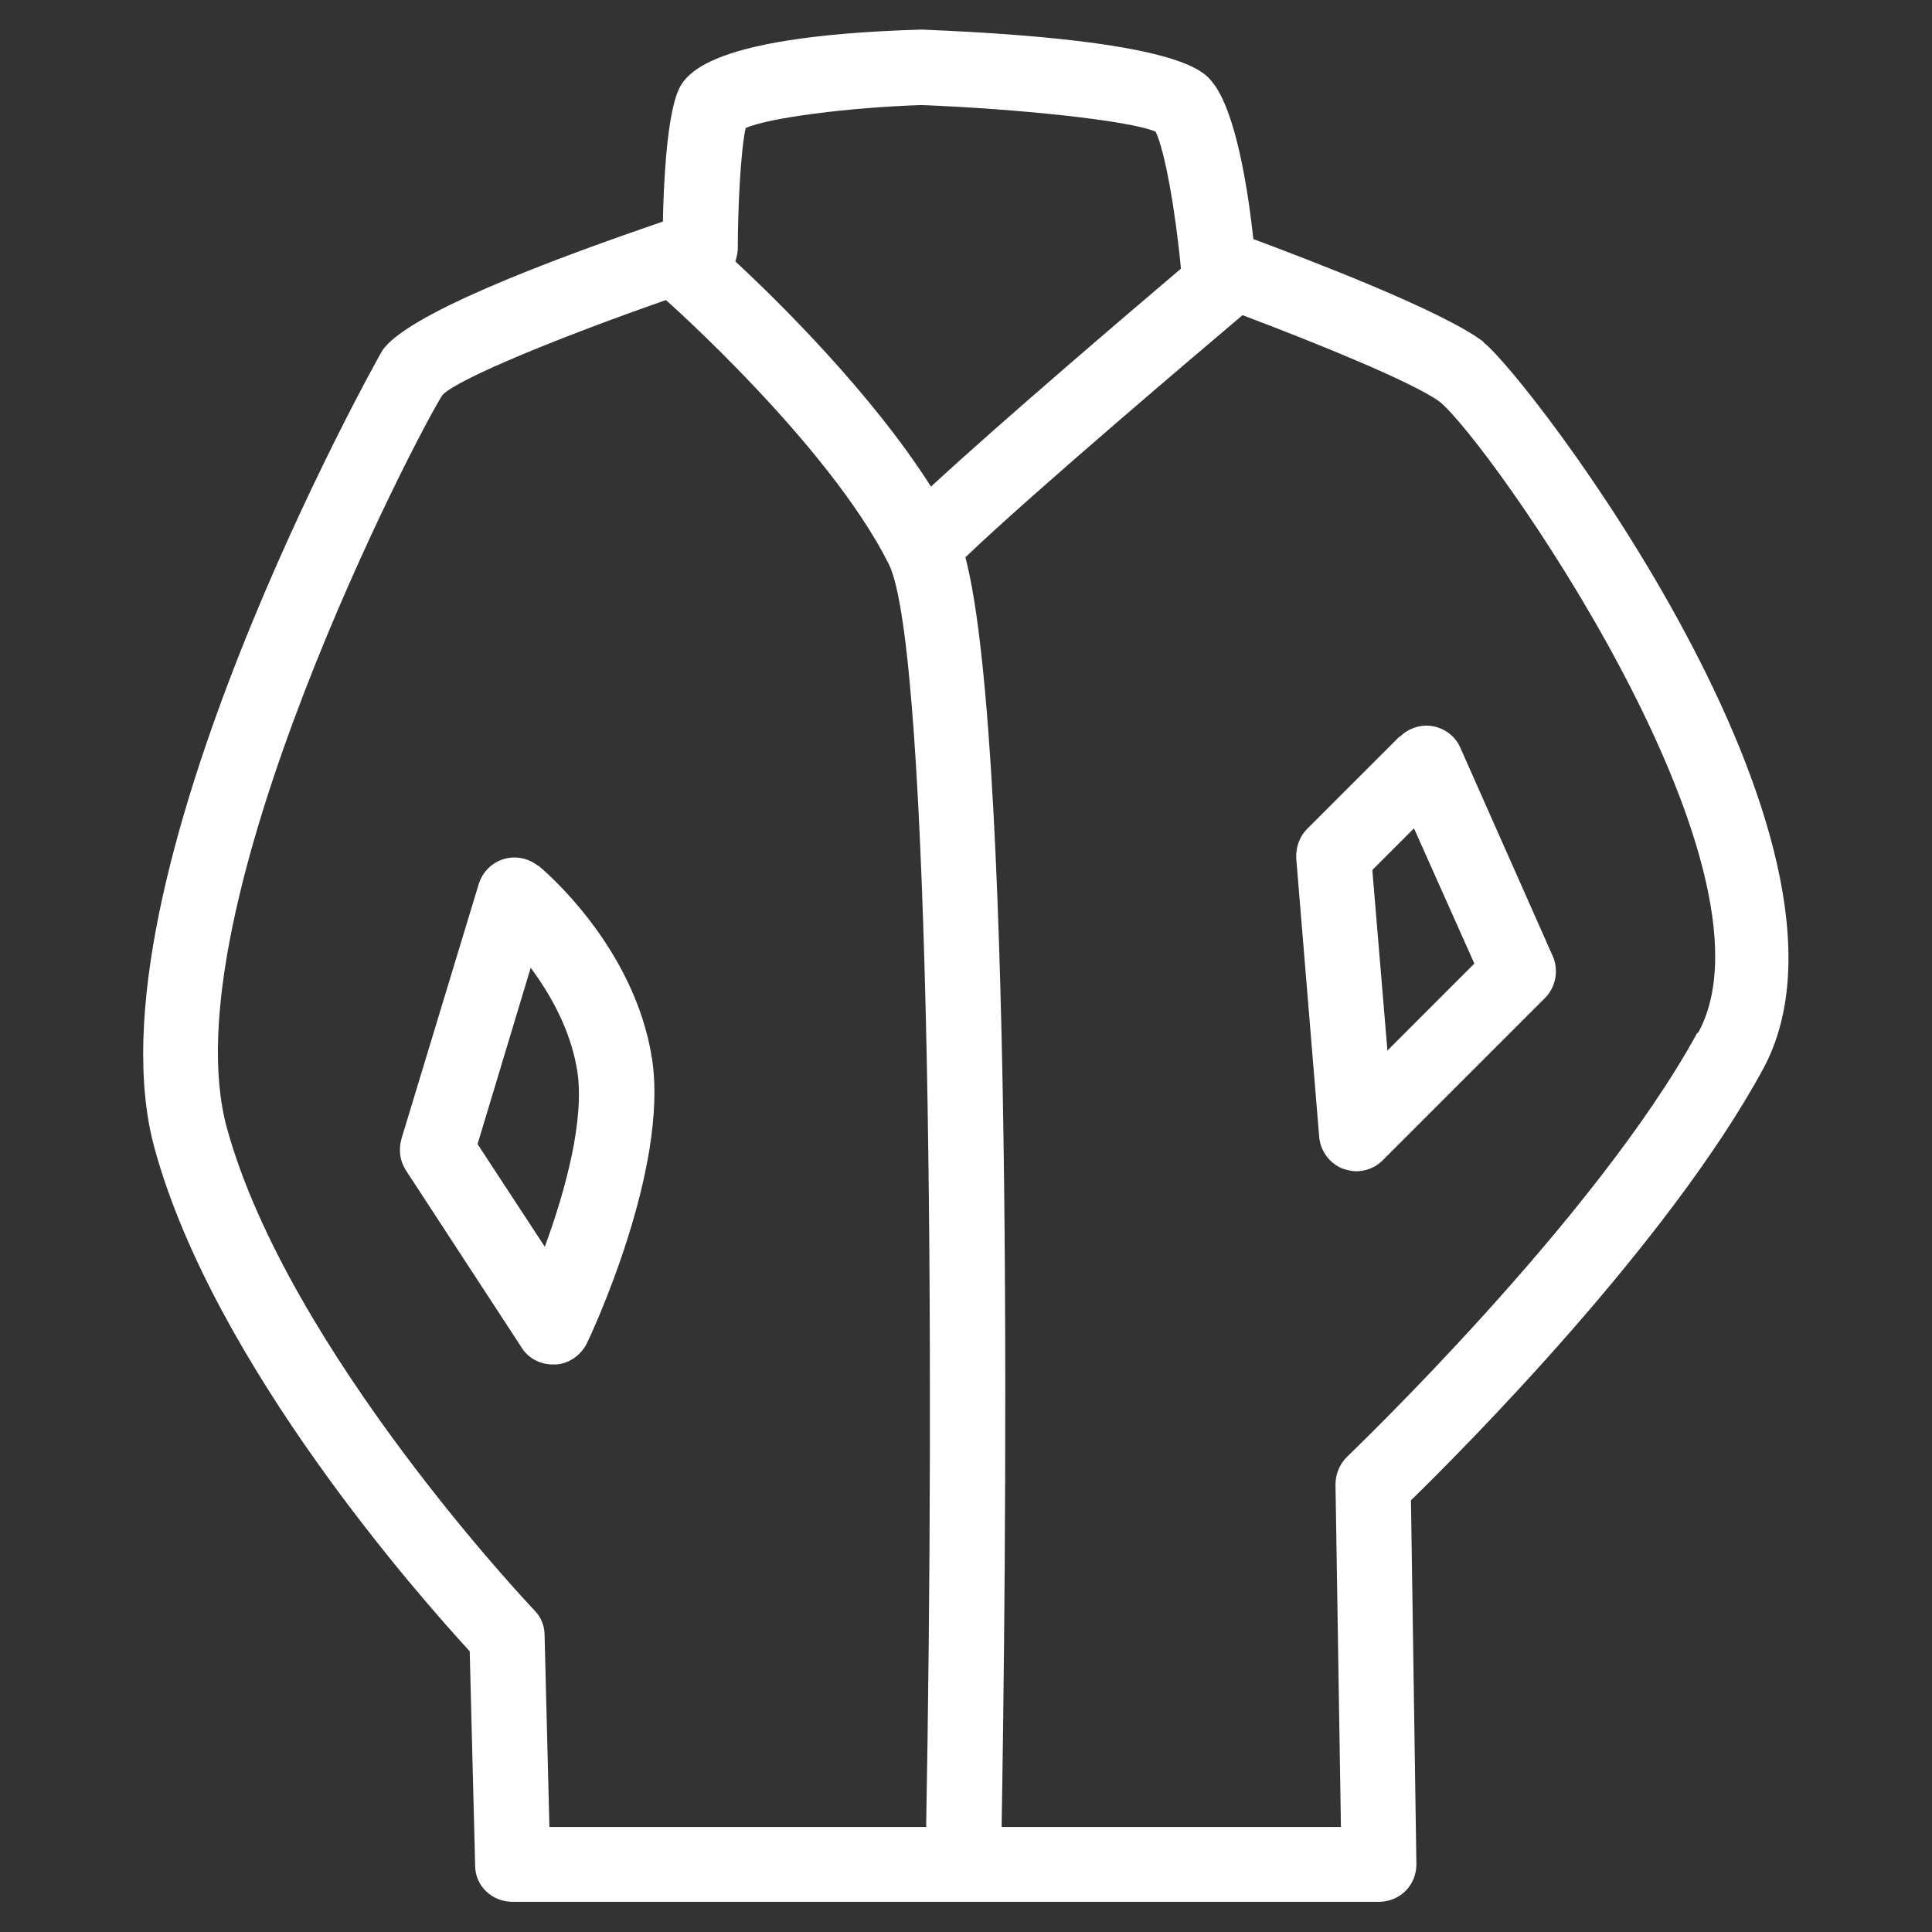 <?xml version="1.0" encoding="UTF-8"?>
<svg id="Laag_1" xmlns="http://www.w3.org/2000/svg" version="1.1" viewBox="0 0 32 32">
  <rect x="0" y="0" width="32" height="32" fill="#333333" stroke="none"/>
  <!-- Generator: Adobe Illustrator 29.8.1, SVG Export Plug-In . SVG Version: 2.1.1 Build 2)  -->
  <defs>
    <style>
      .st0 {
        fill: #fff;
      }
    </style>
  </defs>
  <g id="_x36_0446-jacket">
    <g>
      <path class="st0" d="M24.57,5.66c-.69-.52-2.9-1.36-3.81-1.7-.09-.82-.29-2.12-.68-2.6-.15-.19-.57-.7-4.82-.87-3.73.11-3.96.81-4.06,1.1-.16.48-.21,1.47-.22,2.08-1.99.68-4.26,1.55-4.65,2.14-.05.08-4.97,8.84-3.77,13.21.98,3.58,4.41,7.45,5.22,8.33l.09,3.55c0,.34.28.6.62.6h14.35c.17,0,.33-.07.44-.18.12-.12.18-.28.18-.44l-.09-6.03c.86-.84,4.26-4.25,5.83-7.14,2.04-3.74-3.93-11.52-4.63-12.04ZM12.22,4.13c0-.61.04-1.58.13-2.01.39-.17,1.7-.34,2.91-.38,1.55.06,3.43.25,3.88.44.15.3.33,1.31.42,2.27-.86.73-2.96,2.52-4.14,3.61-.99-1.56-2.56-3.1-3.24-3.73.02-.07.04-.14.04-.21ZM15.35,30.26h-6.25l-.08-3.18c0-.15-.06-.3-.17-.41-.04-.04-4.07-4.29-5.09-7.98-.99-3.59,3.2-11.59,3.57-12.15.28-.28,2.01-.98,3.7-1.57h0s2.69,2.38,3.69,4.37c.71,1.42.76,13.32.62,20.91ZM28.11,17.11c-1.68,3.08-5.76,6.98-5.8,7.02-.12.12-.19.28-.19.46l.09,5.67h-5.62c.06-3.58.25-17.8-.6-21.03,1.13-1.08,3.87-3.4,4.59-4.01,1.22.46,2.82,1.11,3.26,1.43.79.62,5.79,7.69,4.29,10.45Z"/>
      <path class="st0" d="M8.91,14.34c-.16-.13-.38-.17-.57-.11-.2.06-.35.22-.41.41l-1.28,4.22c-.05.18-.03.36.07.52l1.92,2.94c.11.18.31.28.52.28.01,0,.03,0,.04,0,.22-.01.42-.15.52-.35.06-.12,1.36-2.88,1.08-4.71-.29-1.88-1.82-3.15-1.88-3.2ZM9.03,20.66l-1.12-1.71.88-2.92c.32.43.66,1.02.77,1.7.13.81-.2,2.01-.54,2.93Z"/>
      <path class="st0" d="M23.18,12.2l-1.53,1.53c-.13.13-.19.31-.18.49l.38,4.61c.02.24.18.45.4.53.07.02.14.04.21.04.16,0,.32-.06.44-.18l2.69-2.69c.18-.18.23-.46.13-.69l-1.53-3.45c-.08-.19-.25-.32-.45-.36-.2-.04-.41.03-.55.17ZM24.42,15.96l-1.44,1.44-.25-2.99.69-.69,1,2.24Z"/>
    </g>
  </g>
</svg>